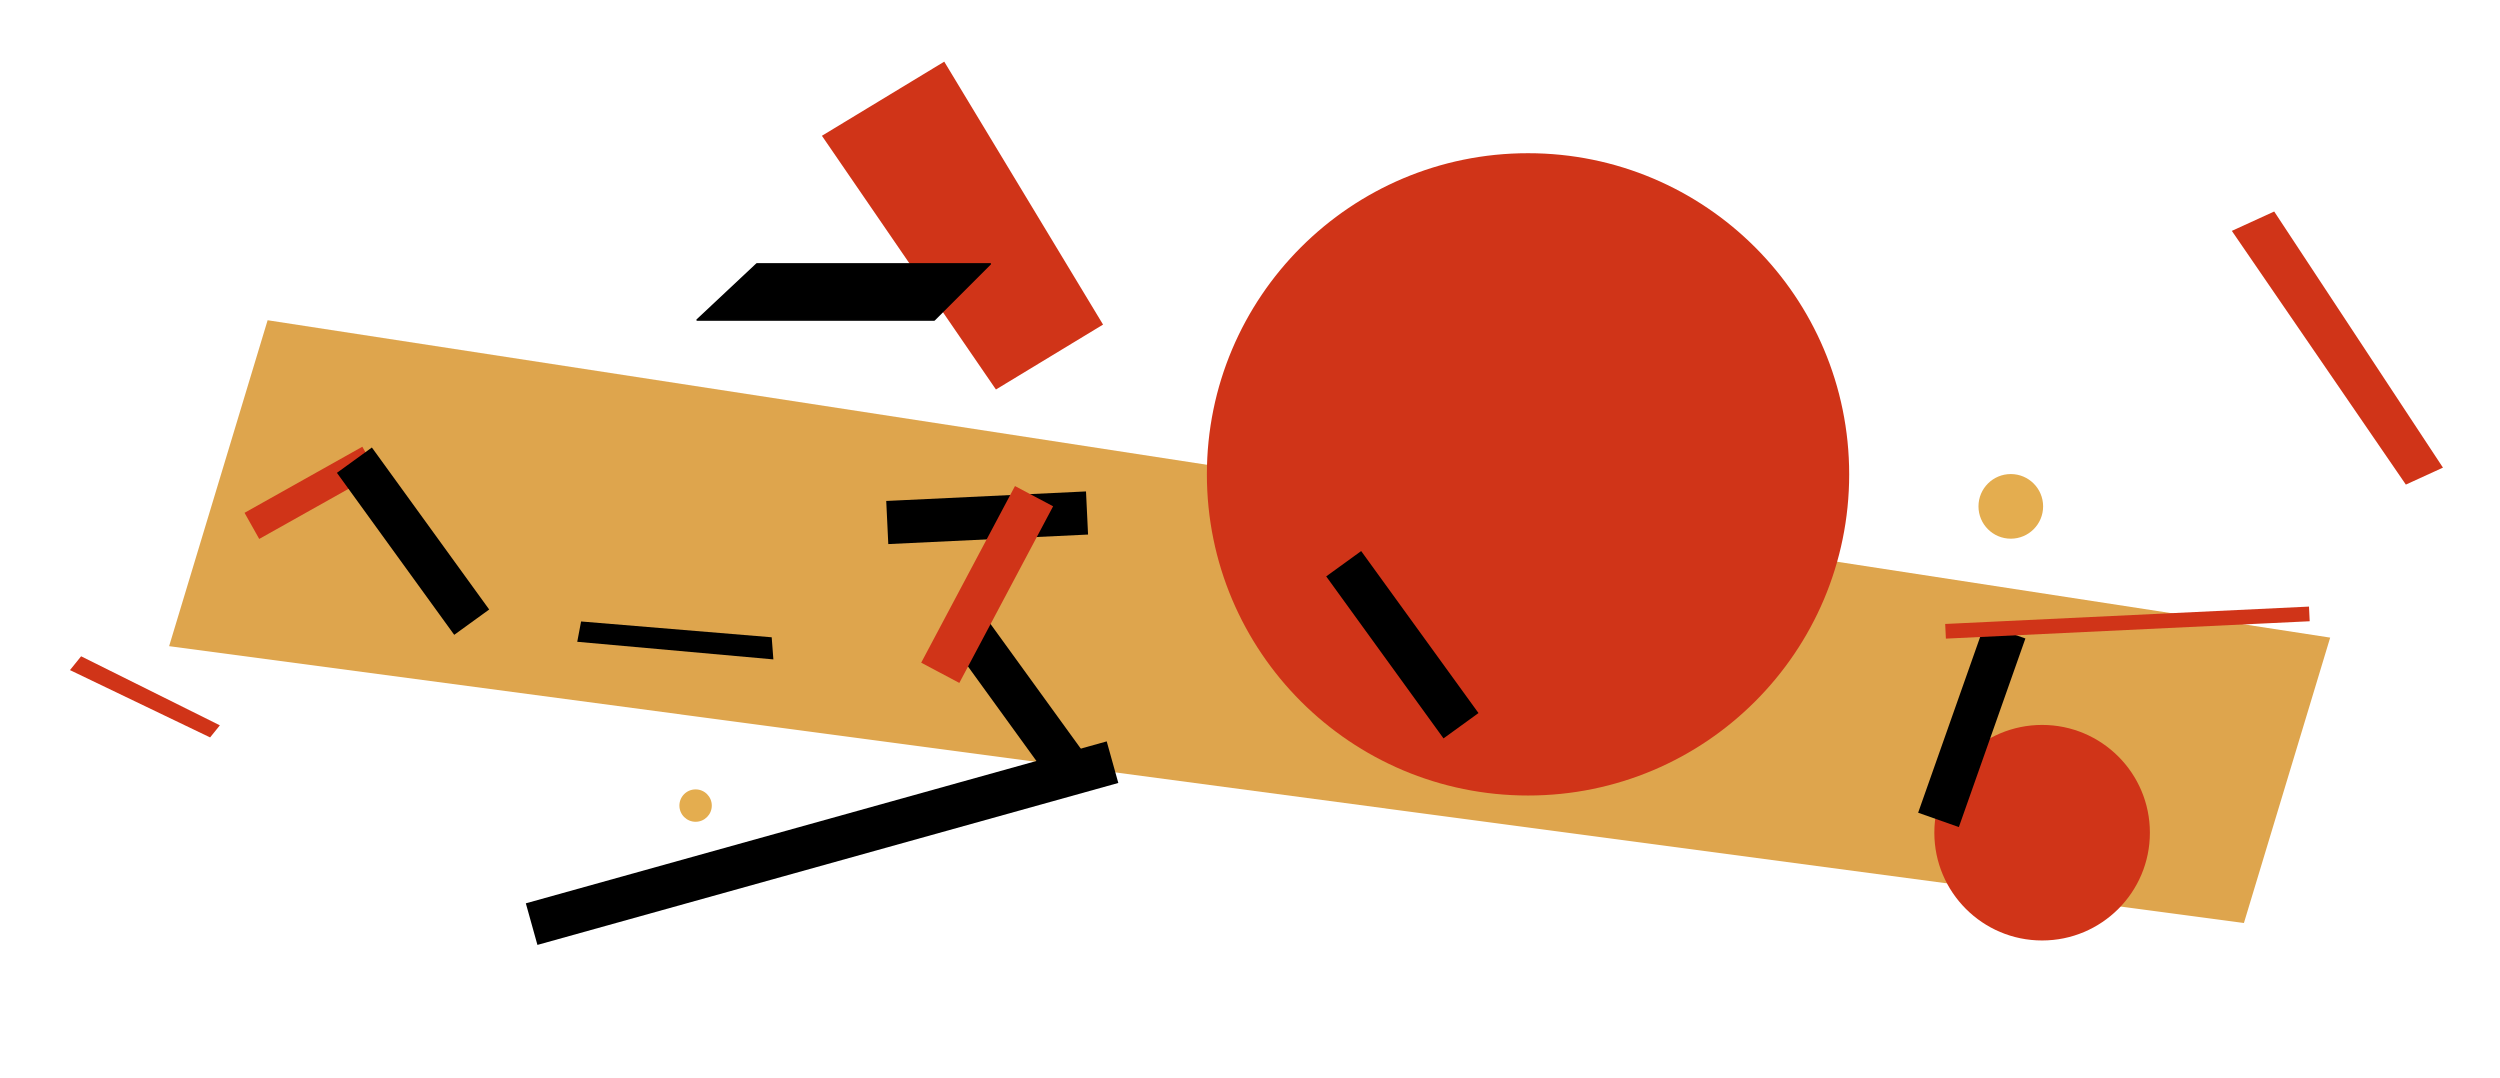 <?xml version="1.0" encoding="UTF-8" standalone="no"?> <svg xmlns="http://www.w3.org/2000/svg" xmlns:xlink="http://www.w3.org/1999/xlink" xmlns:serif="http://www.serif.com/" width="100%" height="100%" viewBox="0 0 1160 500" xml:space="preserve" style="fill-rule:evenodd;clip-rule:evenodd;stroke-miterlimit:10;"> <g transform="matrix(0.451,0,0,0.451,815.751,82.97)"> <circle cx="260" cy="337" r="33.25" style="fill:rgb(228,173,79);"></circle> </g> <g transform="matrix(-1.409,-0.188,-0.07,0.526,1052.73,418.862)"> <path d="M7.182,20.46L690.437,20.46L672.6,-273.427L-8.437,-236.878L7.182,20.46Z" style="fill:rgb(222,165,77);fill-rule:nonzero;"></path> </g> <g transform="matrix(0.128,0.011,0.003,-0.038,269.631,288.883)"> <path d="M-0.357,13.614L690.437,20.46L702.754,-246.043L-8.437,-236.878L-0.357,13.614Z" style="fill-rule:nonzero;"></path> </g> <g transform="matrix(-0.164,0.092,-0.757,-1.347,246.084,326.541)"> <rect x="50.719" y="83" width="333.281" height="9" style="fill:rgb(208,52,24);"></rect> </g> <g transform="matrix(1.504,0,0,1.504,556.502,-120.476)"> <circle cx="260" cy="337" r="33.25" style="fill:rgb(208,52,24);"></circle> </g> <g transform="matrix(0.226,0,0,0.226,263.998,297.63)"> <circle cx="260" cy="337" r="33.25" style="fill:rgb(228,173,79);"></circle> </g> <g transform="matrix(0.311,0,0,0.311,273.6,85.423)"> <g transform="matrix(8.333,0,0,8.333,1879.17,433.057)"> <path d="M0,0C0,31.756 -25.744,57.5 -57.5,57.5C-89.256,57.5 -115,31.756 -115,0C-115,-31.756 -89.256,-57.5 -57.5,-57.5C-25.744,-57.5 0,-31.756 0,0" style="fill:rgb(208,52,24);fill-rule:nonzero;"></path> </g> <g transform="matrix(8.027,-2.238,-2.238,-8.027,-38.198,1216.04)"> <path d="M-1.984,14.5L105.984,14.5" style="fill:none;stroke:black;stroke-width:7.73px;"></path> </g> <g transform="matrix(-4.888,-6.75,-6.75,4.888,1259.05,545.483)"> <path d="M-28.403,14.5L7.403,14.5" style="fill:none;stroke:black;stroke-width:7.73px;"></path> </g> <g transform="matrix(2.773,-7.859,-7.859,-2.773,2205.13,765.576)"> <path d="M-28.403,14.5L7.403,14.5" style="fill:none;stroke:black;stroke-width:7.73px;"></path> </g> <g transform="matrix(-4.888,-6.75,-6.75,4.888,690.402,632.647)"> <path d="M-28.403,14.5L7.403,14.5" style="fill:rgb(208,52,24);stroke:black;stroke-width:7.73px;"></path> </g> <g transform="matrix(-4.888,-6.75,-6.75,4.888,-216.933,390.974)"> <path d="M-28.403,14.5L7.403,14.5" style="fill:rgb(208,52,24);stroke:black;stroke-width:7.73px;"></path> </g> <g transform="matrix(-8.324,0.397,0.397,8.324,499.882,381.268)"> <path d="M-28.403,14.5L7.403,14.5" style="fill:none;stroke:black;stroke-width:7.73px;"></path> </g> <g transform="matrix(-15.159,0.724,0.397,8.324,2129.39,541.142)"> <path d="M-28.403,14.5L7.403,14.5" style="stroke:rgb(208,52,24);stroke-width:2.63px;"></path> </g> <g transform="matrix(3.908,-7.36,-7.36,-3.908,740.801,576.748)"> <path d="M-28.403,14.5L7.403,14.5" style="stroke:rgb(208,52,24);stroke-width:7.73px;"></path> </g> <g transform="matrix(-0.38,-0.554,-0.192,0.132,2716.36,449.6)"> <path d="M7.182,20.46L690.437,20.46L672.6,-273.427L-8.437,-236.878L7.182,20.46Z" style="fill:rgb(208,52,24);fill-rule:nonzero;"></path> </g> <g transform="matrix(-0.306,-0.147,-0.038,0.079,-563.305,824.965)"> <path d="M7.182,20.46L690.437,20.46L672.6,-273.427L-8.437,-236.878L7.182,20.46Z" style="fill:rgb(208,52,24);fill-rule:nonzero;"></path> </g> <g transform="matrix(-0.38,-0.554,-0.598,0.41,621.115,302.03)"> <path d="M7.182,20.46L690.437,20.46L672.6,-273.427L-8.437,-236.878L7.182,20.46Z" style="fill:rgb(208,52,24);fill-rule:nonzero;"></path> </g> </g> <g transform="matrix(1,0,0,1,6.48,-12.538)"> <path d="M317,161L427,161L453,135L344.719,135L317,161Z"></path> <clipPath id="_clip1"> <path d="M317,161L427,161L453,135L344.719,135L317,161Z"></path> </clipPath> <g clip-path="url(#_clip1)"> <g transform="matrix(0.301,0,0,0.301,710.804,107.647)"> <circle cx="260" cy="337" r="33.25" style="fill:rgb(29,29,27);"></circle> </g> </g> <path d="M317,161L427,161L453,135L344.719,135L317,161Z" style="fill:none;stroke:black;stroke-width:0.75px;stroke-linecap:round;stroke-linejoin:round;stroke-miterlimit:1.5;"></path> </g> </svg> 